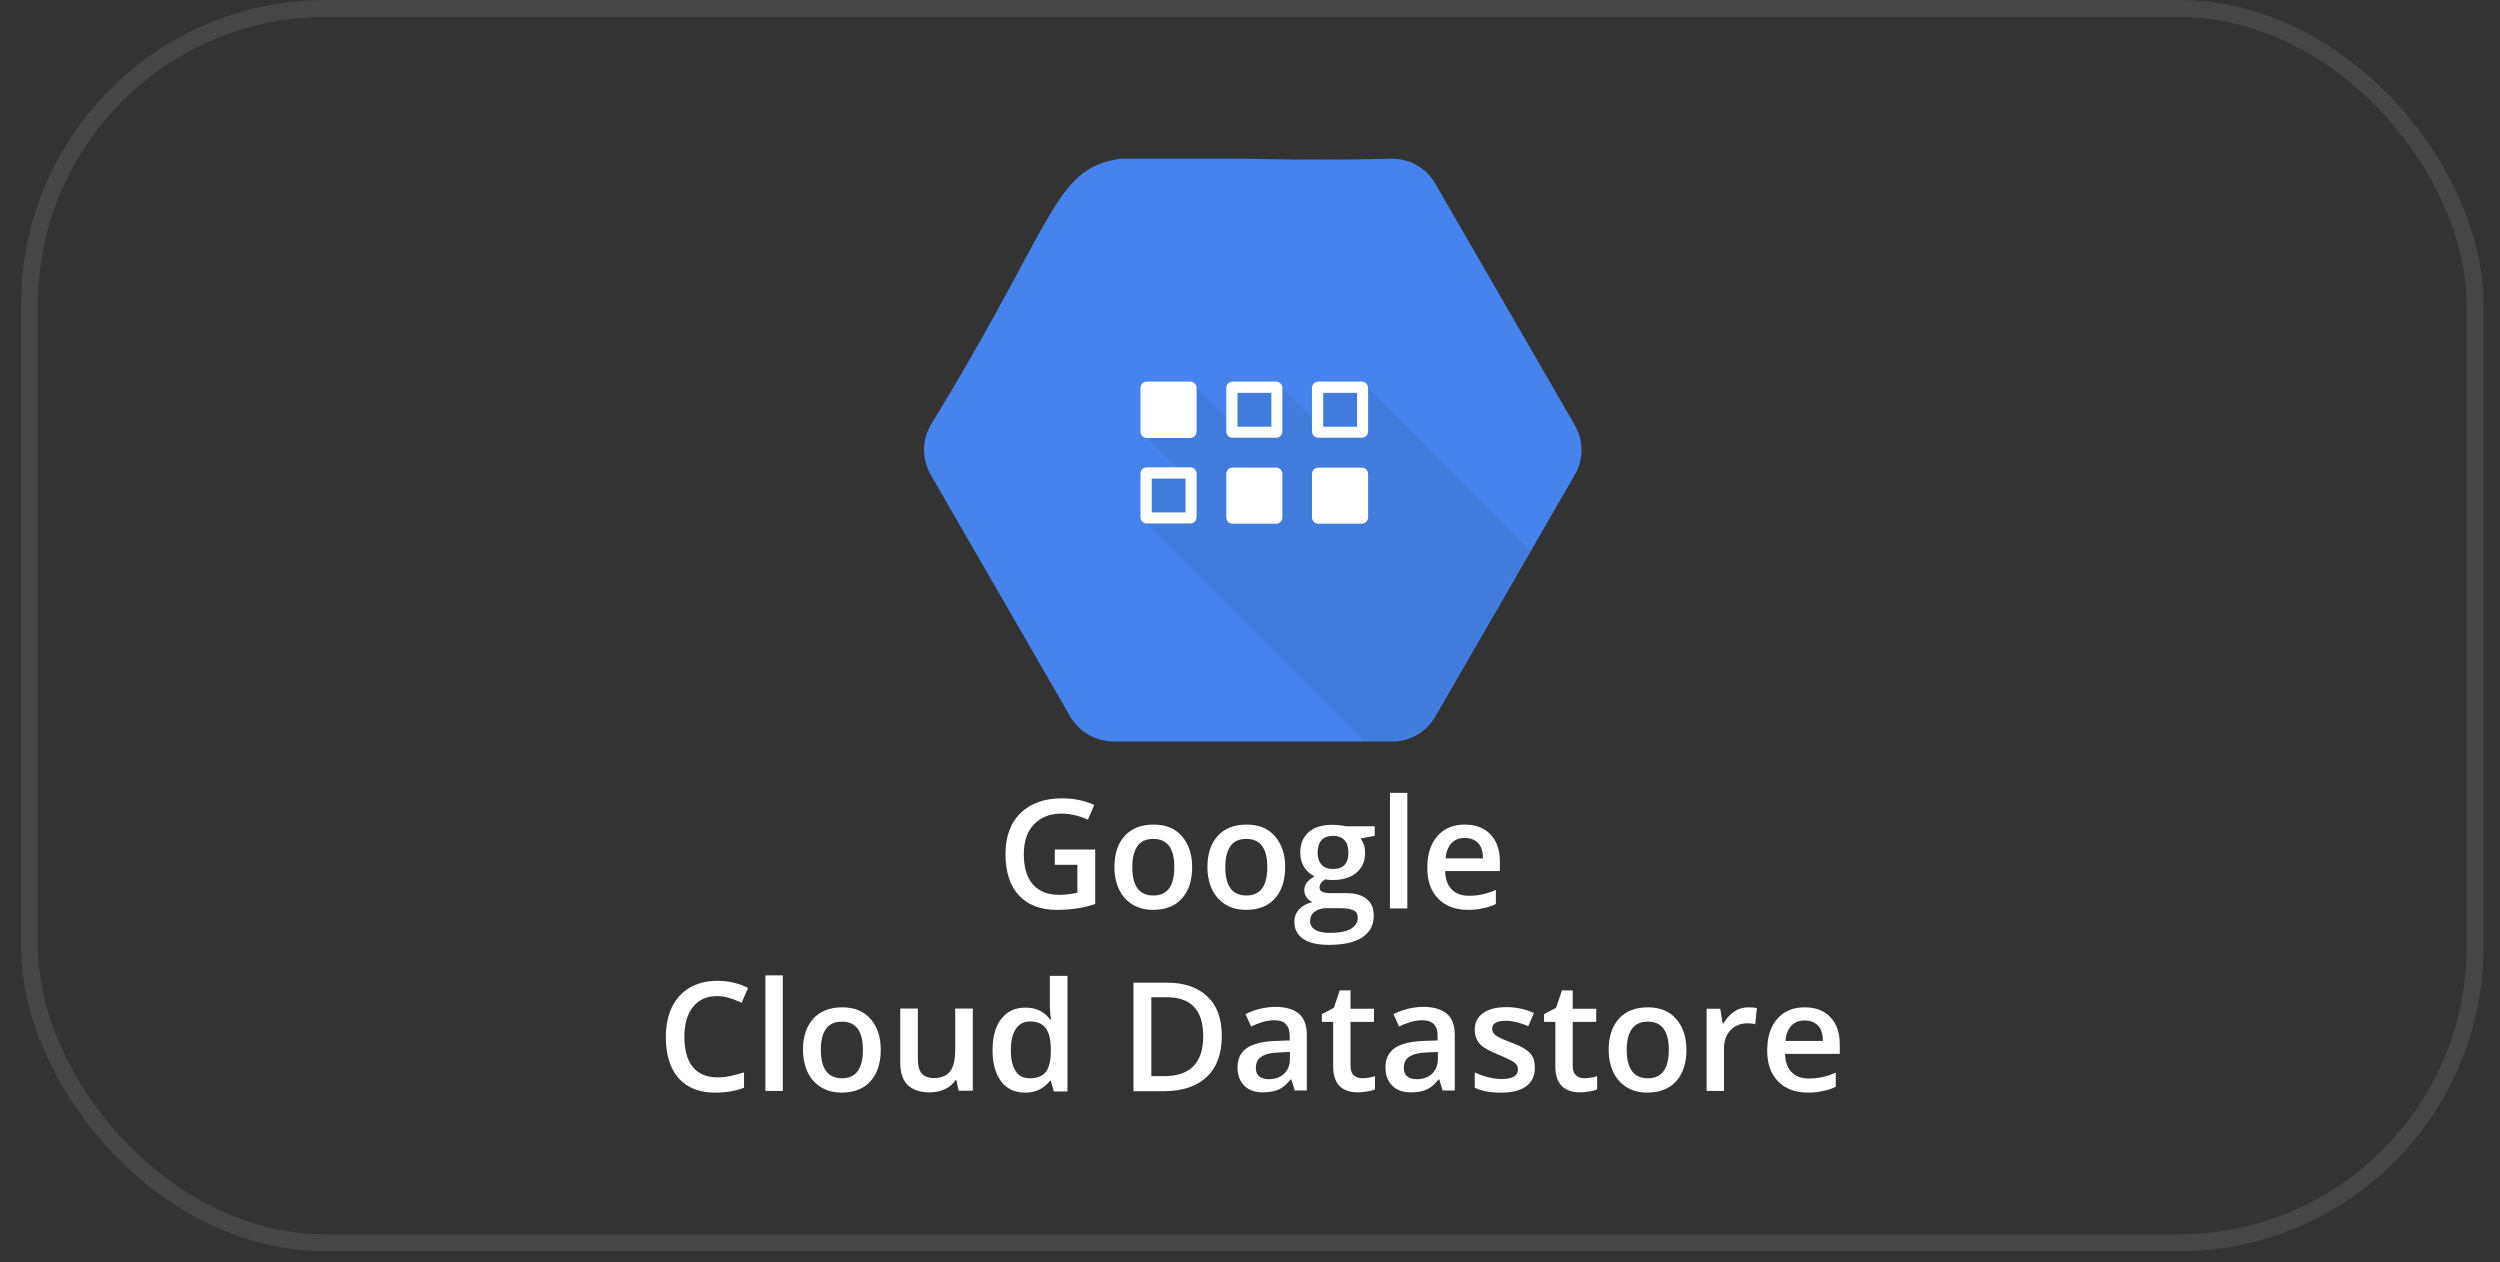 <svg width="103" height="52" viewBox="0 0 103 52" fill="none" xmlns="http://www.w3.org/2000/svg">
<rect x="0" y="0" width="103" height="52" fill="#333333" stroke="none"/>
<rect x="1.216" y="0.349" width="100.757" height="50.854" rx="12.201" stroke="#5B5B5B" stroke-opacity="0.5" stroke-width="0.697"/>
<g clip-path="url(#clip0_17579_3510)">
<path d="M57.362 6.539C40.978 6.955 46.891 3.539 38.346 17.513C37.978 18.142 37.978 18.926 38.346 19.564L44.094 29.522C44.462 30.151 45.14 30.548 45.865 30.548H57.362C58.098 30.548 58.765 30.161 59.133 29.522L64.881 19.564C65.249 18.935 65.249 18.151 64.881 17.513L59.133 7.564C58.765 6.926 58.088 6.539 57.362 6.539Z" fill="#4683ED"/>
<path d="M56.365 15.984H54.304L54.043 17.194L52.833 15.984L50.762 15.926L50.607 17.29L49.291 15.974L47.24 18.026L48.643 19.429L47.182 19.487L47.23 21.558L56.191 30.519C57.227 30.568 58.562 30.568 59.104 29.493L63.043 22.671L56.365 15.984Z" fill="#417BDC"/>
<path d="M49.04 18.045H47.25C47.104 18.045 46.988 17.929 46.988 17.784V15.984C46.988 15.839 47.104 15.723 47.25 15.723H49.04C49.185 15.723 49.301 15.839 49.301 15.984V17.774C49.301 17.919 49.185 18.045 49.04 18.045Z" fill="white"/>
<path d="M52.573 15.723H50.783C50.638 15.723 50.522 15.839 50.522 15.984V17.774C50.522 17.919 50.638 18.035 50.783 18.035H52.573C52.718 18.035 52.834 17.919 52.834 17.774V15.984C52.834 15.839 52.718 15.723 52.573 15.723ZM52.38 17.581H50.986V16.187H52.38V17.581Z" fill="white"/>
<path d="M56.104 15.723H54.314C54.169 15.723 54.053 15.839 54.053 15.984V17.774C54.053 17.919 54.169 18.035 54.314 18.035H56.104C56.249 18.035 56.366 17.919 56.366 17.774V15.984C56.366 15.839 56.249 15.723 56.104 15.723ZM55.911 17.581H54.517V16.187H55.911V17.581Z" fill="white"/>
<path d="M49.04 19.254H47.25C47.104 19.254 46.988 19.37 46.988 19.515V21.305C46.988 21.451 47.104 21.567 47.25 21.567H49.04C49.185 21.567 49.301 21.451 49.301 21.305V19.515C49.301 19.37 49.185 19.254 49.04 19.254ZM48.846 21.112H47.453V19.718H48.846V21.112Z" fill="white"/>
<path d="M52.573 21.578H50.783C50.638 21.578 50.522 21.462 50.522 21.317V19.527C50.522 19.382 50.638 19.266 50.783 19.266H52.573C52.718 19.266 52.834 19.382 52.834 19.527V21.317C52.834 21.453 52.718 21.578 52.573 21.578Z" fill="white"/>
<path d="M56.104 21.578H54.314C54.169 21.578 54.053 21.462 54.053 21.317V19.527C54.053 19.382 54.169 19.266 54.314 19.266H56.104C56.249 19.266 56.366 19.382 56.366 19.527V21.317C56.366 21.453 56.249 21.578 56.104 21.578Z" fill="white"/>
<path d="M43.477 35H45.123V37.245C44.852 37.333 44.59 37.4 44.348 37.429C44.097 37.468 43.835 37.487 43.545 37.487C42.868 37.487 42.345 37.284 41.977 36.887C41.61 36.491 41.426 35.92 41.426 35.194C41.426 34.478 41.629 33.907 42.045 33.5C42.461 33.094 43.032 32.891 43.758 32.891C44.222 32.891 44.668 32.978 45.084 33.162L44.822 33.771C44.455 33.607 44.097 33.52 43.729 33.52C43.255 33.52 42.877 33.675 42.597 33.965C42.316 34.265 42.181 34.671 42.181 35.194C42.181 35.745 42.306 36.152 42.558 36.442C42.81 36.723 43.168 36.868 43.632 36.868C43.864 36.868 44.126 36.839 44.387 36.781V35.629H43.458V35H43.477Z" fill="white"/>
<path d="M49.117 35.724C49.117 36.276 48.972 36.711 48.691 37.021C48.411 37.331 48.014 37.486 47.511 37.486C47.191 37.486 46.911 37.418 46.669 37.273C46.427 37.127 46.243 36.924 46.108 36.653C45.982 36.382 45.914 36.073 45.914 35.724C45.914 35.173 46.059 34.747 46.34 34.437C46.62 34.127 47.017 33.973 47.53 33.973C48.024 33.973 48.411 34.127 48.691 34.447C48.972 34.766 49.117 35.192 49.117 35.724ZM46.65 35.724C46.65 36.508 46.94 36.895 47.52 36.895C48.092 36.895 48.382 36.508 48.382 35.724C48.382 34.95 48.092 34.563 47.52 34.563C47.221 34.563 46.998 34.66 46.862 34.863C46.717 35.066 46.65 35.356 46.65 35.724Z" fill="white"/>
<path d="M52.949 35.724C52.949 36.276 52.804 36.711 52.523 37.021C52.243 37.331 51.846 37.486 51.343 37.486C51.023 37.486 50.743 37.418 50.501 37.273C50.259 37.127 50.075 36.924 49.94 36.653C49.814 36.382 49.746 36.073 49.746 35.724C49.746 35.173 49.891 34.747 50.172 34.437C50.453 34.127 50.849 33.973 51.362 33.973C51.856 33.973 52.243 34.127 52.523 34.447C52.804 34.766 52.949 35.192 52.949 35.724ZM50.482 35.724C50.482 36.508 50.772 36.895 51.352 36.895C51.923 36.895 52.214 36.508 52.214 35.724C52.214 34.95 51.923 34.563 51.352 34.563C51.053 34.563 50.83 34.66 50.694 34.863C50.549 35.066 50.482 35.356 50.482 35.724Z" fill="white"/>
<path d="M56.638 34.041V34.437L56.057 34.544C56.105 34.611 56.154 34.699 56.193 34.805C56.231 34.911 56.241 35.018 56.241 35.134C56.241 35.482 56.125 35.753 55.883 35.957C55.641 36.16 55.312 36.257 54.886 36.257C54.78 36.257 54.683 36.247 54.596 36.228C54.441 36.324 54.364 36.441 54.364 36.566C54.364 36.644 54.402 36.702 54.47 36.74C54.538 36.779 54.673 36.798 54.867 36.798H55.457C55.835 36.798 56.115 36.876 56.309 37.041C56.502 37.195 56.599 37.428 56.599 37.728C56.599 38.115 56.444 38.405 56.125 38.618C55.806 38.831 55.351 38.928 54.751 38.928C54.286 38.928 53.938 38.85 53.696 38.686C53.454 38.521 53.328 38.289 53.328 37.989C53.328 37.776 53.396 37.602 53.522 37.466C53.657 37.321 53.841 37.224 54.073 37.166C53.977 37.128 53.899 37.06 53.831 36.973C53.773 36.886 53.735 36.789 53.735 36.682C53.735 36.557 53.773 36.45 53.841 36.363C53.909 36.276 54.015 36.189 54.16 36.102C53.986 36.024 53.841 35.898 53.735 35.734C53.628 35.56 53.57 35.366 53.57 35.134C53.57 34.766 53.686 34.486 53.918 34.282C54.151 34.079 54.48 33.982 54.906 33.982C55.002 33.982 55.099 33.992 55.206 34.002C55.312 34.011 55.389 34.031 55.447 34.041H56.638ZM53.977 37.95C53.977 38.105 54.044 38.221 54.189 38.308C54.325 38.395 54.528 38.434 54.78 38.434C55.167 38.434 55.467 38.376 55.651 38.27C55.844 38.153 55.941 38.008 55.941 37.824C55.941 37.679 55.893 37.573 55.786 37.515C55.68 37.457 55.486 37.418 55.196 37.418H54.654C54.451 37.418 54.286 37.466 54.16 37.563C54.035 37.66 53.977 37.786 53.977 37.95ZM54.286 35.134C54.286 35.347 54.344 35.511 54.451 35.628C54.557 35.744 54.712 35.802 54.925 35.802C55.341 35.802 55.554 35.579 55.554 35.134C55.554 34.911 55.505 34.747 55.399 34.621C55.293 34.505 55.138 34.437 54.925 34.437C54.712 34.437 54.557 34.495 54.451 34.611C54.335 34.737 54.286 34.911 54.286 35.134Z" fill="white"/>
<path d="M57.982 37.427H57.266V32.666H57.982V37.427Z" fill="white"/>
<path d="M60.489 37.486C59.966 37.486 59.55 37.331 59.25 37.021C58.95 36.711 58.805 36.295 58.805 35.753C58.805 35.202 58.94 34.766 59.221 34.447C59.492 34.127 59.879 33.973 60.353 33.973C60.798 33.973 61.156 34.108 61.408 34.379C61.669 34.65 61.795 35.028 61.795 35.502V35.889H59.54C59.55 36.218 59.637 36.469 59.811 36.644C59.976 36.818 60.218 36.905 60.518 36.905C60.721 36.905 60.905 36.886 61.079 36.847C61.253 36.808 61.437 36.75 61.63 36.663V37.244C61.456 37.331 61.282 37.389 61.098 37.418C60.924 37.466 60.721 37.486 60.489 37.486ZM60.353 34.524C60.121 34.524 59.937 34.592 59.801 34.737C59.666 34.882 59.579 35.095 59.559 35.366H61.098C61.098 35.086 61.031 34.873 60.895 34.727C60.76 34.602 60.585 34.524 60.353 34.524Z" fill="white"/>
<path d="M29.541 41.039C29.125 41.039 28.787 41.184 28.554 41.484C28.312 41.784 28.196 42.191 28.196 42.713C28.196 43.265 28.312 43.681 28.544 43.962C28.777 44.242 29.116 44.388 29.551 44.388C29.744 44.388 29.928 44.368 30.103 44.33C30.277 44.291 30.461 44.242 30.654 44.184V44.813C30.306 44.949 29.909 45.017 29.464 45.017C28.806 45.017 28.303 44.813 27.954 44.417C27.606 44.02 27.432 43.449 27.432 42.713C27.432 42.249 27.519 41.842 27.683 41.494C27.857 41.146 28.099 40.875 28.419 40.691C28.738 40.507 29.116 40.41 29.551 40.41C30.006 40.41 30.432 40.507 30.819 40.7L30.557 41.31C30.403 41.242 30.248 41.175 30.074 41.126C29.909 41.068 29.725 41.039 29.541 41.039Z" fill="white"/>
<path d="M32.251 44.947H31.535V40.185H32.251V44.947Z" fill="white"/>
<path d="M36.287 43.254C36.287 43.805 36.142 44.241 35.861 44.55C35.581 44.86 35.184 45.015 34.681 45.015C34.361 45.015 34.081 44.947 33.839 44.802C33.597 44.657 33.413 44.453 33.278 44.183C33.152 43.912 33.084 43.602 33.084 43.254C33.084 42.702 33.229 42.276 33.51 41.967C33.79 41.657 34.187 41.502 34.7 41.502C35.194 41.502 35.581 41.657 35.861 41.976C36.142 42.295 36.287 42.712 36.287 43.254ZM33.819 43.254C33.819 44.037 34.11 44.425 34.69 44.425C35.261 44.425 35.552 44.037 35.552 43.254C35.552 42.479 35.261 42.092 34.69 42.092C34.39 42.092 34.168 42.189 34.032 42.392C33.887 42.586 33.819 42.876 33.819 43.254Z" fill="white"/>
<path d="M39.499 44.947L39.403 44.502H39.364C39.267 44.657 39.122 44.783 38.938 44.87C38.754 44.957 38.541 45.006 38.309 45.006C37.903 45.006 37.593 44.899 37.39 44.696C37.187 44.493 37.09 44.183 37.09 43.767V41.551H37.816V43.641C37.816 43.902 37.864 44.096 37.971 44.222C38.077 44.347 38.241 44.415 38.474 44.415C38.774 44.415 38.996 44.328 39.141 44.144C39.287 43.96 39.354 43.66 39.354 43.235V41.551H40.08V44.938H39.499V44.947Z" fill="white"/>
<path d="M42.238 45.017C41.812 45.017 41.483 44.862 41.251 44.562C41.018 44.252 40.893 43.826 40.893 43.275C40.893 42.723 41.009 42.288 41.251 41.978C41.493 41.668 41.822 41.514 42.247 41.514C42.693 41.514 43.031 41.678 43.264 42.007H43.302C43.264 41.765 43.254 41.572 43.254 41.436V40.207H43.98V44.968H43.418L43.293 44.523H43.264C43.012 44.843 42.683 45.017 42.238 45.017ZM42.431 44.426C42.731 44.426 42.944 44.339 43.08 44.175C43.215 44.01 43.283 43.739 43.293 43.362V43.265C43.293 42.839 43.225 42.539 43.08 42.355C42.944 42.172 42.722 42.084 42.431 42.084C42.18 42.084 41.986 42.191 41.851 42.394C41.715 42.597 41.647 42.888 41.647 43.275C41.647 43.652 41.715 43.933 41.851 44.136C41.967 44.33 42.16 44.426 42.431 44.426Z" fill="white"/>
<path d="M50.338 42.673C50.338 43.409 50.135 43.98 49.719 44.367C49.312 44.754 48.722 44.957 47.948 44.957H46.699V40.486H48.083C48.799 40.486 49.351 40.68 49.748 41.057C50.144 41.435 50.338 41.977 50.338 42.673ZM49.573 42.693C49.573 41.619 49.07 41.086 48.073 41.086H47.435V44.338H47.957C49.032 44.338 49.573 43.786 49.573 42.693Z" fill="white"/>
<path d="M53.348 44.947L53.202 44.473H53.173C53.009 44.676 52.844 44.821 52.68 44.889C52.515 44.957 52.302 45.005 52.041 45.005C51.712 45.005 51.451 44.918 51.267 44.734C51.083 44.55 50.986 44.298 50.986 43.969C50.986 43.621 51.112 43.36 51.373 43.176C51.635 43.002 52.032 42.905 52.554 42.886L53.135 42.866V42.682C53.135 42.469 53.086 42.305 52.98 42.199C52.883 42.092 52.719 42.034 52.506 42.034C52.331 42.034 52.167 42.063 52.002 42.111C51.848 42.16 51.693 42.218 51.548 42.295L51.315 41.782C51.499 41.686 51.703 41.618 51.915 41.56C52.138 41.511 52.341 41.482 52.535 41.482C52.961 41.482 53.289 41.579 53.512 41.763C53.735 41.947 53.841 42.247 53.841 42.644V44.928H53.348V44.947ZM52.273 44.463C52.535 44.463 52.748 44.386 52.902 44.24C53.057 44.095 53.144 43.892 53.144 43.631V43.34L52.709 43.36C52.37 43.37 52.128 43.428 51.973 43.534C51.819 43.631 51.741 43.786 51.741 43.998C51.741 44.153 51.789 44.27 51.877 44.347C51.964 44.415 52.09 44.463 52.273 44.463Z" fill="white"/>
<path d="M56.125 44.424C56.3 44.424 56.474 44.395 56.648 44.337V44.879C56.571 44.918 56.464 44.947 56.338 44.966C56.212 44.985 56.087 45.005 55.951 45.005C55.274 45.005 54.925 44.647 54.925 43.931V42.102H54.461V41.782L54.955 41.521L55.196 40.805H55.642V41.559H56.609V42.102H55.642V43.911C55.642 44.085 55.68 44.211 55.767 44.298C55.874 44.385 55.98 44.424 56.125 44.424Z" fill="white"/>
<path d="M59.443 44.947L59.298 44.473H59.269C59.105 44.676 58.94 44.821 58.776 44.889C58.611 44.966 58.398 45.005 58.137 45.005C57.808 45.005 57.547 44.918 57.363 44.734C57.179 44.55 57.082 44.298 57.082 43.969C57.082 43.621 57.208 43.36 57.469 43.176C57.73 43.002 58.127 42.905 58.65 42.886L59.23 42.866V42.682C59.23 42.469 59.182 42.305 59.076 42.199C58.969 42.092 58.814 42.034 58.601 42.034C58.427 42.034 58.263 42.063 58.098 42.111C57.943 42.16 57.788 42.218 57.643 42.295L57.411 41.782C57.595 41.686 57.798 41.618 58.011 41.56C58.234 41.511 58.437 41.482 58.63 41.482C59.056 41.482 59.385 41.579 59.608 41.763C59.83 41.947 59.937 42.247 59.937 42.644V44.928H59.443V44.947ZM58.369 44.463C58.63 44.463 58.843 44.386 58.998 44.24C59.153 44.095 59.24 43.892 59.24 43.631V43.34L58.805 43.36C58.466 43.37 58.224 43.428 58.069 43.534C57.914 43.631 57.837 43.786 57.837 43.998C57.837 44.153 57.885 44.27 57.972 44.347C58.059 44.415 58.195 44.463 58.369 44.463Z" fill="white"/>
<path d="M63.237 43.991C63.237 44.32 63.121 44.572 62.879 44.755C62.637 44.93 62.289 45.017 61.844 45.017C61.389 45.017 61.031 44.949 60.76 44.813V44.184C61.157 44.368 61.524 44.455 61.873 44.455C62.318 44.455 62.54 44.32 62.54 44.059C62.54 43.971 62.511 43.904 62.463 43.846C62.415 43.788 62.337 43.73 62.221 43.672C62.105 43.614 61.95 43.546 61.757 43.459C61.369 43.304 61.099 43.159 60.963 43.004C60.828 42.849 60.76 42.655 60.76 42.413C60.76 42.123 60.876 41.901 61.108 41.736C61.34 41.572 61.66 41.494 62.066 41.494C62.463 41.494 62.84 41.572 63.199 41.736L62.966 42.278C62.599 42.123 62.298 42.055 62.047 42.055C61.669 42.055 61.476 42.162 61.476 42.385C61.476 42.491 61.524 42.578 61.621 42.655C61.718 42.733 61.94 42.83 62.269 42.955C62.55 43.062 62.753 43.159 62.879 43.255C63.005 43.343 63.102 43.449 63.16 43.565C63.208 43.681 63.237 43.826 63.237 43.991Z" fill="white"/>
<path d="M65.28 44.424C65.454 44.424 65.628 44.395 65.802 44.337V44.879C65.725 44.918 65.618 44.947 65.493 44.966C65.367 44.985 65.241 45.005 65.106 45.005C64.428 45.005 64.08 44.647 64.08 43.931V42.102H63.615V41.782L64.109 41.521L64.351 40.805H64.796V41.559H65.764V42.102H64.796V43.911C64.796 44.085 64.835 44.211 64.922 44.298C65.019 44.385 65.135 44.424 65.28 44.424Z" fill="white"/>
<path d="M69.481 43.254C69.481 43.805 69.335 44.241 69.055 44.55C68.774 44.86 68.377 45.015 67.874 45.015C67.555 45.015 67.274 44.947 67.032 44.802C66.79 44.657 66.606 44.453 66.471 44.183C66.345 43.912 66.277 43.602 66.277 43.254C66.277 42.702 66.422 42.276 66.703 41.967C66.984 41.657 67.381 41.502 67.894 41.502C68.387 41.502 68.774 41.657 69.055 41.976C69.335 42.295 69.481 42.712 69.481 43.254ZM67.022 43.254C67.022 44.037 67.313 44.425 67.894 44.425C68.464 44.425 68.755 44.037 68.755 43.254C68.755 42.479 68.464 42.092 67.894 42.092C67.594 42.092 67.371 42.189 67.235 42.392C67.09 42.586 67.022 42.876 67.022 43.254Z" fill="white"/>
<path d="M72.025 41.502C72.171 41.502 72.287 41.512 72.383 41.531L72.316 42.199C72.209 42.17 72.103 42.16 71.996 42.16C71.706 42.16 71.474 42.257 71.3 42.441C71.125 42.624 71.029 42.876 71.029 43.176V44.947H70.312V41.56H70.874L70.971 42.16H71.009C71.125 41.957 71.271 41.802 71.445 41.676C71.619 41.56 71.822 41.502 72.025 41.502Z" fill="white"/>
<path d="M74.493 45.015C73.97 45.015 73.554 44.86 73.254 44.55C72.954 44.241 72.809 43.825 72.809 43.283C72.809 42.731 72.944 42.295 73.225 41.976C73.496 41.657 73.883 41.502 74.357 41.502C74.802 41.502 75.16 41.637 75.412 41.908C75.673 42.179 75.799 42.557 75.799 43.031V43.418H73.544C73.554 43.747 73.641 43.999 73.815 44.173C73.98 44.347 74.222 44.434 74.522 44.434C74.725 44.434 74.909 44.415 75.083 44.376C75.257 44.337 75.441 44.279 75.634 44.192V44.773C75.46 44.86 75.286 44.918 75.102 44.947C74.928 44.995 74.725 45.015 74.493 45.015ZM74.357 42.044C74.125 42.044 73.941 42.112 73.805 42.257C73.67 42.402 73.583 42.615 73.563 42.886H75.102C75.102 42.605 75.034 42.392 74.899 42.247C74.763 42.121 74.589 42.044 74.357 42.044Z" fill="white"/>
</g>
<defs>
<clipPath id="clip0_17579_3510">
<rect width="48.387" height="38.477" fill="white" transform="translate(27.4 6.537)"/>
</clipPath>
</defs>
</svg>
